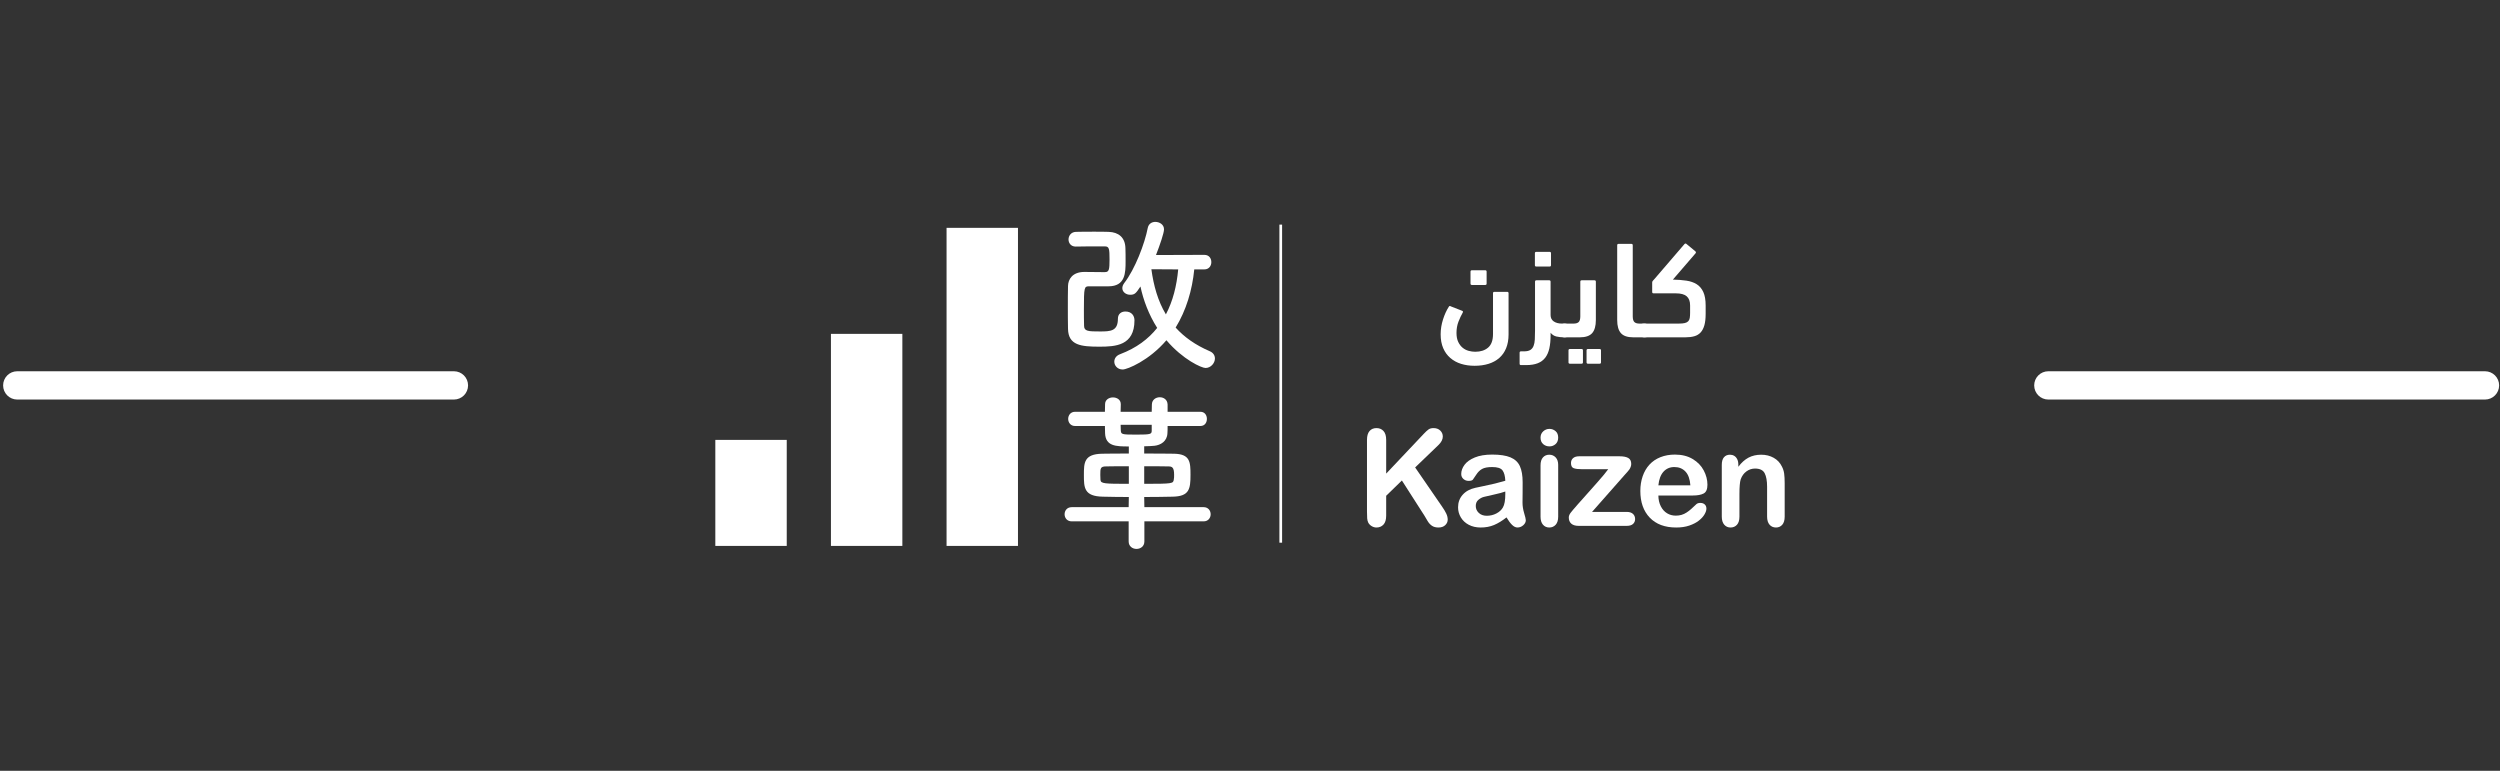 <?xml version="1.0" encoding="UTF-8"?>
<svg xmlns="http://www.w3.org/2000/svg" id="Ebene_1" viewBox="0 0 795.237 245.191">
  <rect x="0" y="0" width="795.237" height="245.191" fill="#333333" stroke="none"/>
  <defs>
    <style>.cls-1{fill:#fff;}</style>
  </defs>
  <path class="cls-1" d="M440.937,139.928v10.723l11.987-12.684c.576-.612,1.066-1.064,1.47-1.356.404-.292.942-.438,1.614-.438.877,0,1.587.261,2.128.782.541.522.812,1.158.812,1.909,0,.904-.459,1.801-1.378,2.691l-7.422,7.135,8.554,12.434c.603.862,1.056,1.617,1.357,2.263.301.647.452,1.276.452,1.888,0,.682-.264,1.273-.792,1.773-.528.501-1.244.751-2.149.751-.85,0-1.542-.184-2.076-.553-.535-.368-.987-.859-1.357-1.471-.37-.612-.699-1.168-.987-1.669l-7.217-11.265-4.997,4.861v6.321c0,1.28-.288,2.229-.864,2.848-.576.618-1.316.928-2.221.928-.521,0-1.021-.139-1.501-.417-.48-.278-.85-.654-1.11-1.127-.192-.389-.308-.841-.349-1.356-.041-.514-.062-1.258-.062-2.232v-22.739c0-1.252.271-2.191.812-2.817.541-.626,1.278-.938,2.21-.938.918,0,1.662.309,2.231.928.569.619.853,1.561.853,2.827Z"></path>
  <path class="cls-1" d="M479.202,164.586c-1.357,1.071-2.67,1.874-3.937,2.41-1.268.535-2.69.803-4.267.803-1.439,0-2.704-.289-3.793-.866-1.09-.577-1.93-1.359-2.519-2.347-.589-.987-.884-2.058-.884-3.213,0-1.557.486-2.886,1.46-3.985.973-1.098,2.31-1.836,4.009-2.211.356-.083,1.24-.271,2.652-.563s2.622-.56,3.629-.803c1.008-.243,2.1-.538,3.28-.887-.069-1.502-.367-2.604-.894-3.306-.528-.702-1.621-1.053-3.279-1.053-1.426,0-2.498.202-3.218.605-.72.404-1.337,1.009-1.85,1.815-.514.807-.877,1.339-1.09,1.596-.213.258-.668.386-1.367.386-.631,0-1.176-.205-1.635-.616-.459-.41-.689-.935-.689-1.575,0-1.002.349-1.975,1.049-2.921.699-.946,1.789-1.725,3.269-2.337,1.48-.612,3.324-.918,5.531-.918,2.467,0,4.407.296,5.819.887,1.411.591,2.409,1.527,2.992,2.806.582,1.28.874,2.977.874,5.091,0,1.335-.004,2.469-.01,3.4-.007.932-.017,1.968-.031,3.108,0,1.071.175,2.187.524,3.348.35,1.162.524,1.909.524,2.243,0,.584-.271,1.116-.812,1.596-.542.48-1.155.72-1.84.72-.576,0-1.145-.275-1.707-.824-.562-.549-1.158-1.346-1.789-2.389ZM478.832,156.346c-.822.306-2.019.629-3.588.97-1.57.341-2.656.591-3.259.751s-1.179.473-1.727.938c-.548.466-.822,1.116-.822,1.951,0,.863.322,1.596.966,2.201.644.605,1.487.907,2.529.907,1.11,0,2.135-.247,3.074-.741.939-.493,1.627-1.13,2.066-1.909.507-.862.761-2.281.761-4.256v-.813Z"></path>
  <path class="cls-1" d="M492.876,141.993c-.781,0-1.449-.243-2.005-.73-.555-.487-.833-1.175-.833-2.066,0-.806.284-1.471.853-1.992.569-.521,1.23-.782,1.984-.782.726,0,1.371.237,1.933.709s.843,1.162.843,2.065c0,.877-.274,1.562-.822,2.055-.548.494-1.2.741-1.953.741ZM495.651,147.876v16.46c0,1.141-.267,2.003-.802,2.587-.535.584-1.213.876-2.036.876s-1.491-.299-2.005-.897c-.514-.598-.771-1.453-.771-2.566v-16.293c0-1.127.257-1.975.771-2.545.514-.57,1.182-.856,2.005-.856s1.501.285,2.036.856c.534.57.802,1.363.802,2.378Z"></path>
  <path class="cls-1" d="M516.706,151.172l-10.281,11.662h11c.891,0,1.563.212,2.015.636.452.424.678.97.678,1.638,0,.64-.223,1.161-.668,1.565-.446.404-1.121.605-2.025.605h-15.215c-1.069,0-1.868-.236-2.396-.709-.528-.472-.792-1.119-.792-1.94,0-.487.185-.977.555-1.471.37-.493,1.138-1.401,2.303-2.722,1.234-1.391,2.354-2.65,3.362-3.776s1.943-2.18,2.807-3.161,1.58-1.811,2.149-2.493c.569-.681,1.025-1.266,1.367-1.752h-8.348c-1.152,0-2.022-.104-2.611-.313-.589-.208-.884-.758-.884-1.648,0-.653.223-1.175.668-1.565.445-.389,1.079-.584,1.902-.584h12.892c1.193,0,2.108.177,2.745.532.637.355.956.991.956,1.909,0,.306-.062.622-.185.949-.123.327-.261.594-.411.803-.151.208-.357.462-.617.761-.26.299-.583.657-.966,1.074Z"></path>
  <path class="cls-1" d="M538.501,157.618h-10.98c.013,1.293.271,2.434.771,3.422.5.987,1.165,1.731,1.995,2.232.829.501,1.744.751,2.745.751.671,0,1.285-.08,1.84-.24.555-.16,1.093-.41,1.614-.751.521-.341,1-.706,1.439-1.096.438-.389,1.007-.918,1.706-1.586.288-.25.699-.376,1.234-.376.576,0,1.041.16,1.398.48.356.32.535.772.535,1.356,0,.514-.199,1.116-.596,1.805-.398.688-.997,1.349-1.799,1.982-.802.633-1.809,1.158-3.023,1.575-1.213.417-2.608.626-4.184.626-3.605,0-6.408-1.043-8.41-3.129s-3.002-4.916-3.002-8.491c0-1.682.247-3.244.74-4.683.493-1.439,1.213-2.674,2.159-3.703.946-1.029,2.111-1.818,3.495-2.368,1.384-.549,2.92-.824,4.606-.824,2.193,0,4.074.469,5.644,1.408,1.569.938,2.745,2.152,3.526,3.64.781,1.488,1.172,3.004,1.172,4.548,0,1.433-.404,2.361-1.213,2.785-.809.424-1.947.636-3.413.636ZM527.522,154.385h10.178c-.137-1.947-.655-3.404-1.552-4.371-.898-.966-2.08-1.45-3.547-1.45-1.398,0-2.547.49-3.444,1.471-.898.981-1.443,2.43-1.635,4.35Z"></path>
  <path class="cls-1" d="M552.956,147.792v.688c.987-1.321,2.066-2.291,3.238-2.91,1.172-.618,2.519-.928,4.04-.928,1.481,0,2.803.327,3.969.981,1.165.654,2.035,1.578,2.611,2.775.37.696.61,1.447.72,2.253.11.807.165,1.836.165,3.087v10.598c0,1.141-.257,2.003-.771,2.587-.514.584-1.182.876-2.005.876-.836,0-1.515-.299-2.035-.897-.521-.598-.781-1.453-.781-2.566v-9.492c0-1.877-.257-3.313-.771-4.308-.514-.994-1.539-1.492-3.074-1.492-1.001,0-1.912.303-2.735.908s-1.426,1.436-1.809,2.493c-.274.848-.411,2.434-.411,4.756v7.135c0,1.155-.264,2.021-.792,2.597-.528.577-1.21.866-2.046.866-.809,0-1.474-.299-1.994-.897-.521-.598-.781-1.453-.781-2.566v-16.46c0-1.085.233-1.895.699-2.43.466-.536,1.103-.803,1.912-.803.493,0,.939.118,1.336.355.397.237.716.592.956,1.064.24.473.36,1.05.36,1.732Z"></path>
  <path class="cls-1" d="M460.871,97.554c.147-.262.368-.291.662-.088l3.578,1.399c.147.059.228.139.243.24.015.102-.008.212-.066.328-.471.816-.921,1.77-1.347,2.863-.427,1.093-.64,2.295-.64,3.607,0,1.137.184,2.091.552,2.863.368.772.839,1.391,1.413,1.858.574.466,1.215.794,1.921.984.707.189,1.398.284,2.076.284,1.707,0,3.077-.445,4.108-1.333,1.03-.89,1.546-2.324,1.546-4.306v-12.984c0-.291.146-.437.438-.437h4.072c.291,0,.437.146.437.437v13.115c0,1.661-.257,3.119-.772,4.372-.514,1.253-1.249,2.295-2.204,3.126-.955.831-2.094,1.45-3.416,1.858-1.322.408-2.792.612-4.408.612-1.558,0-2.991-.204-4.298-.612-1.308-.408-2.447-1.027-3.416-1.858-.97-.831-1.727-1.873-2.271-3.126-.544-1.253-.815-2.726-.815-4.415,0-1.574.25-3.148.751-4.722.5-1.574,1.119-2.929,1.855-4.065ZM468.203,90.647c-.295,0-.442-.147-.442-.441v-3.795c0-.294.147-.441.442-.441h4.241c.294,0,.442.147.442.441v3.795c0,.294-.148.441-.442.441h-4.241Z"></path>
  <path class="cls-1" d="M488.287,89.597c0-.291.146-.437.438-.437h4.072c.291,0,.437.145.437.436v10.633c0,.872.331,1.54.994,2.004.663.465,1.553.698,2.672.698h.751c.589,0,1.03.162,1.325.485.294.324.442.869.442,1.634,0,.854-.14,1.442-.42,1.766-.28.324-.729.486-1.347.486-1.001,0-1.863-.088-2.584-.265-.722-.176-1.333-.574-1.833-1.192v.832c0,1.576-.132,2.955-.394,4.137-.263,1.181-.694,2.166-1.292,2.955-.598.788-1.395,1.378-2.389,1.773-.994.394-2.227.591-3.7.591h-1.634c-.295,0-.442-.147-.442-.437v-3.497c0-.292.147-.437.442-.437h.972c.854,0,1.516-.146,1.988-.437.471-.292.817-.721,1.038-1.29s.353-1.253.397-2.055c.044-.801.066-1.727.066-2.776v-15.607ZM488.684,84.788c-.295,0-.442-.147-.442-.441v-3.795c0-.294.147-.441.442-.441h4.24c.294,0,.442.147.442.441v3.795c0,.294-.148.441-.442.441h-4.24Z"></path>
  <path class="cls-1" d="M497.695,107.303c-.589,0-1.03-.139-1.325-.419-.294-.28-.442-.817-.442-1.612,0-.853.14-1.456.42-1.81.28-.353.729-.53,1.347-.53h2.871c.736,0,1.273-.167,1.613-.501.338-.334.508-.937.508-1.809v-11.025c0-.291.146-.436.437-.436h4.072c.291,0,.437.146.437.437v12.197c0,1.895-.394,3.286-1.182,4.175-.788.889-2.102,1.333-3.941,1.333h-4.815ZM499.373,115.696c-.295,0-.442-.147-.442-.441v-3.795c0-.294.147-.441.442-.441h3.711c.294,0,.442.147.442.441v3.795c0,.294-.148.441-.442.441h-3.711ZM505.116,115.696c-.295,0-.442-.147-.442-.441v-3.795c0-.294.147-.441.442-.441h3.71c.294,0,.442.147.442.441v3.795c0,.294-.148.441-.442.441h-3.71Z"></path>
  <path class="cls-1" d="M514.421,78.012c0-.291.146-.437.438-.437h4.072c.291,0,.438.146.438.437v22.607c0,.873.169,1.477.508,1.812.338.335.876.501,1.612.501h1.546c.589,0,1.03.169,1.325.508.294.339.442.92.442,1.744,0,.912-.14,1.494-.42,1.744-.28.25-.729.375-1.347.375h-3.489c-1.84,0-3.154-.444-3.942-1.333-.788-.889-1.182-2.28-1.182-4.175v-23.782Z"></path>
  <path class="cls-1" d="M532.134,88.941c1.56.029,2.988.139,4.281.329s2.392.57,3.297,1.139,1.605,1.396,2.102,2.476c.496,1.081.745,2.512.745,4.294v2.629c0,1.461-.132,2.666-.394,3.616-.263.949-.657,1.716-1.182,2.3s-1.197.993-2.014,1.227-1.785.35-2.903.35h-12.986c-.589,0-1.03-.169-1.325-.507-.294-.339-.442-.936-.442-1.789s.14-1.413.42-1.677c.28-.265.729-.397,1.347-.397h10.954c.795,0,1.428-.058,1.899-.174.471-.116.832-.305,1.082-.566.25-.261.412-.608.486-1.044.073-.435.111-.986.111-1.654v-2.35c0-1.306-.361-2.27-1.082-2.894-.722-.624-1.863-.936-3.423-.936h-7.112c-.295,0-.442-.147-.442-.441v-3.047c0-.206.088-.397.265-.574.177-.176.324-.338.442-.484l9.541-11.104c.177-.204.368-.247.574-.131l2.856,2.361c.233.175.292.379.175.612l-7.272,8.437Z"></path>
  <rect class="cls-1" x="227.541" y="139.927" width="22.717" height="33.726"></rect>
  <rect class="cls-1" x="264.318" y="106.201" width="22.717" height="67.451"></rect>
  <rect class="cls-1" x="301.095" y="72.476" width="22.717" height="101.177"></rect>
  <rect class="cls-1" x="406.971" y="71.448" width=".857" height="101.177"></rect>
  <path class="cls-1" d="M364.02,165.843v6.401c0,1.56-1.25,2.367-2.5,2.367s-2.499-.807-2.499-2.367v-6.401h-18.097c-1.522,0-2.282-1.129-2.282-2.259s.76-2.259,2.282-2.259h18.097l.054-3.228c-2.988,0-5.868-.053-8.26-.107-5.978-.108-6.033-2.851-6.033-6.885,0-3.873,0-6.67,5.815-6.778,2.5-.054,5.435-.054,8.477-.054v-2.259c-4.075,0-7.391-.054-7.553-4.195,0-.699-.054-1.453-.054-2.313h-9.511c-1.413,0-2.174-1.129-2.174-2.259s.76-2.26,2.174-2.26h9.511c0-1.076.054-1.99.054-2.42,0-1.452,1.304-2.152,2.499-2.152,1.25,0,2.5.699,2.5,2.152v.108c0,.376-.054,1.236-.054,2.312h9.891c0-.968.054-1.828.054-2.366.054-1.506,1.304-2.259,2.5-2.259,1.249,0,2.445.753,2.499,2.313v2.312h10.434c1.413,0,2.066,1.13,2.066,2.26s-.652,2.259-2.066,2.259h-10.434c0,.86,0,1.667-.054,2.313-.109,2.581-2.174,3.765-4.13,3.98-.706.107-1.901.107-3.26.161v2.313c3.315,0,6.576,0,9.511.054,5.108.108,5.217,2.636,5.217,6.724,0,4.518-.381,6.831-5.652,6.938-2.554.054-5.76.107-9.075.107l.054,3.228h18.857c1.468,0,2.229,1.129,2.229,2.259s-.761,2.259-2.229,2.259h-18.857ZM359.075,148.308c-2.608,0-5.163,0-7.227.054-1.848,0-1.848.646-1.848,2.69,0,.538.054,1.129.054,1.613.109,1.183,1.25,1.237,9.021,1.237v-5.594ZM366.357,135.131h-9.891c0,.807.054,1.453.054,1.775.109,1.237.163,1.345,4.891,1.345,4.783,0,4.946-.162,4.946-1.345v-1.775ZM363.966,153.903c9.13,0,9.184-.108,9.402-1.291.109-.484.109-1.022.109-1.613,0-2.421-.707-2.636-1.848-2.636-2.174-.054-4.891-.054-7.663-.054v5.594Z"></path>
  <path class="cls-1" d="M342.174,78.434c-1.522,0-2.282-1.129-2.282-2.259,0-1.183.815-2.367,2.337-2.421,1.739-.054,3.804-.054,5.868-.054,1.522,0,3.098,0,4.566.054,3.152.108,5.217,1.775,5.325,5.11.054,1.129.054,2.743.054,4.249,0,3.658-.054,7.961-5.434,7.961h-6.196c-1.521,0-1.63.269-1.63,7.422,0,1.667,0,3.388.054,5.11,0,1.775,1.304,1.829,5.108,1.829,3.316,0,5.652-.108,5.652-4.034,0-1.614,1.142-2.313,2.391-2.313,2.066,0,2.88,1.452,2.88,2.797,0,8.068-6.032,8.391-11.14,8.391-5.869,0-9.891-.43-10-5.648-.054-2.313-.054-4.572-.054-6.831s0-4.572.054-6.831c.054-2.098,1.359-4.411,5.108-4.464,1.63,0,3.696.053,5.435.053h1.196c1.304,0,1.467-.753,1.467-3.98,0-3.442-.109-4.195-1.467-4.195h-2.609c-2.119,0-4.347,0-6.63.054h-.054ZM379.889,85.695c-.652,6.616-2.555,13.016-5.924,18.503,2.717,3.012,6.249,5.54,10.869,7.53,1.141.484,1.63,1.398,1.63,2.313,0,1.452-1.304,3.012-2.989,3.012-1.249,0-7.173-2.636-12.444-8.821-5.489,6.454-12.445,9.305-13.912,9.305-1.63,0-2.663-1.237-2.663-2.474,0-.968.544-1.936,1.902-2.421,5.108-1.936,8.913-4.787,11.739-8.336-2.663-4.196-4.402-8.821-5.326-13.178-1.412,2.151-1.793,2.635-3.26,2.635-1.304,0-2.5-.861-2.5-2.097,0-.484.163-1.022.598-1.614,3.424-4.41,6.522-12.532,7.499-17.588.272-1.291,1.304-1.883,2.391-1.883,1.359,0,2.771.861,2.771,2.367,0,1.129-1.25,4.841-2.554,8.175l15.379-.053c1.521,0,2.228,1.129,2.228,2.312,0,1.13-.707,2.313-2.228,2.313h-3.206ZM366.248,85.641c.707,5.217,2.066,10.111,4.619,14.361,2.228-4.249,3.424-9.036,3.913-14.307l-8.532-.053Z"></path>
  <path class="cls-1" d="M144.39,127.095H5.492c-2.485,0-4.5-2.015-4.5-4.5s2.015-4.5,4.5-4.5h138.897c2.485,0,4.5,2.015,4.5,4.5s-2.015,4.5-4.5,4.5Z"></path>
  <path class="cls-1" d="M790.462,127.095h-138.897c-2.485,0-4.5-2.015-4.5-4.5s2.015-4.5,4.5-4.5h138.897c2.485,0,4.5,2.015,4.5,4.5s-2.015,4.5-4.5,4.5Z"></path>
</svg>
